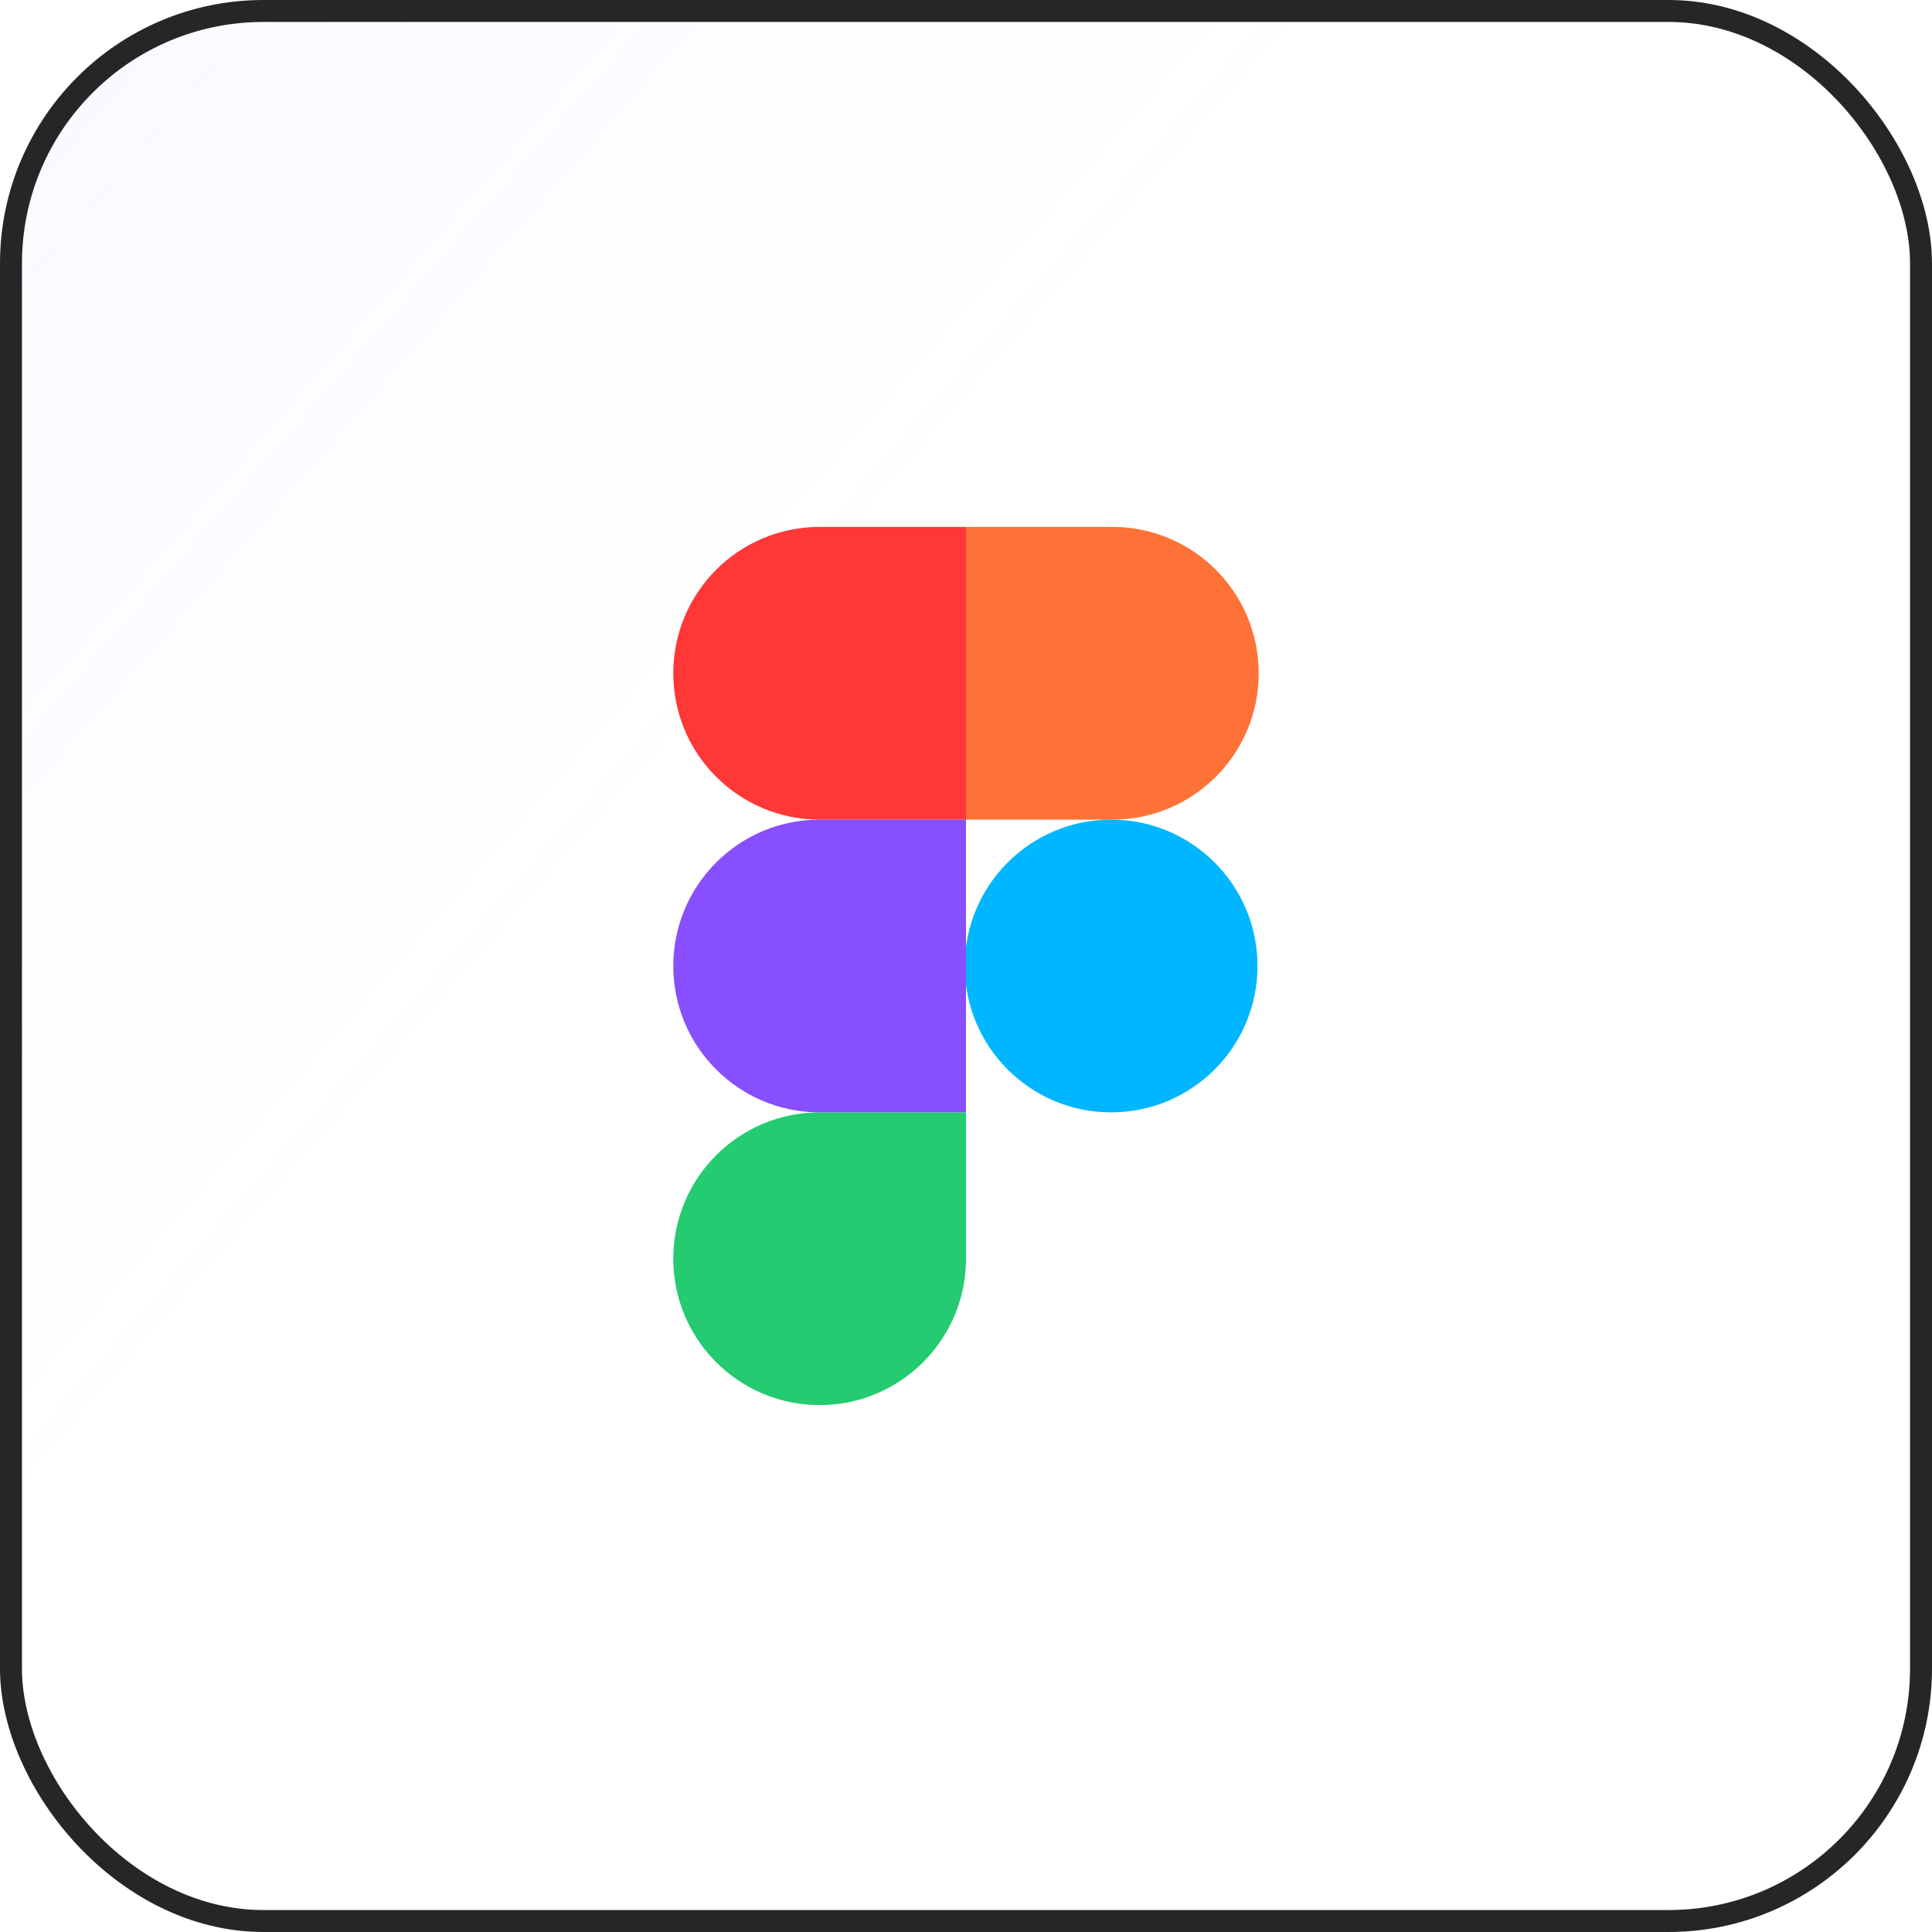 <svg width="88" height="88" viewBox="0 0 88 88" fill="none" xmlns="http://www.w3.org/2000/svg">
<rect x="0.5" y="0.5" width="87" height="87" rx="11.5" fill="url(#paint0_linear_19_94)" fill-opacity="0.2"/>
<rect x="0.5" y="0.5" width="87" height="87" rx="11.5" stroke="#262626"/>
<path d="M30.667 57.333C30.667 53.651 33.651 50.667 37.333 50.667H44V57.333C44 61.015 41.015 64 37.333 64C33.651 64 30.667 61.015 30.667 57.333Z" fill="#24CB71"/>
<path d="M44 24V37.333H50.667C54.349 37.333 57.333 34.349 57.333 30.667C57.333 26.985 54.349 24 50.667 24H44Z" fill="#FF7237"/>
<path d="M50.611 50.667C54.293 50.667 57.278 47.682 57.278 44C57.278 40.318 54.293 37.333 50.611 37.333C46.929 37.333 43.945 40.318 43.945 44C43.945 47.682 46.929 50.667 50.611 50.667Z" fill="#00B6FF"/>
<path d="M30.667 30.667C30.667 34.349 33.651 37.333 37.333 37.333H44V24H37.333C33.651 24 30.667 26.985 30.667 30.667Z" fill="#FF3737"/>
<path d="M30.667 44C30.667 47.682 33.651 50.667 37.333 50.667H44V37.333H37.333C33.651 37.333 30.667 40.318 30.667 44Z" fill="#874FFF"/>
<defs>
<linearGradient id="paint0_linear_19_94" x1="-113.5" y1="-87" x2="88" y2="88" gradientUnits="userSpaceOnUse">
<stop offset="0.224" stop-color="#C898FF"/>
<stop offset="0.708" stop-color="#C898FF" stop-opacity="0"/>
</linearGradient>
</defs>
</svg>
